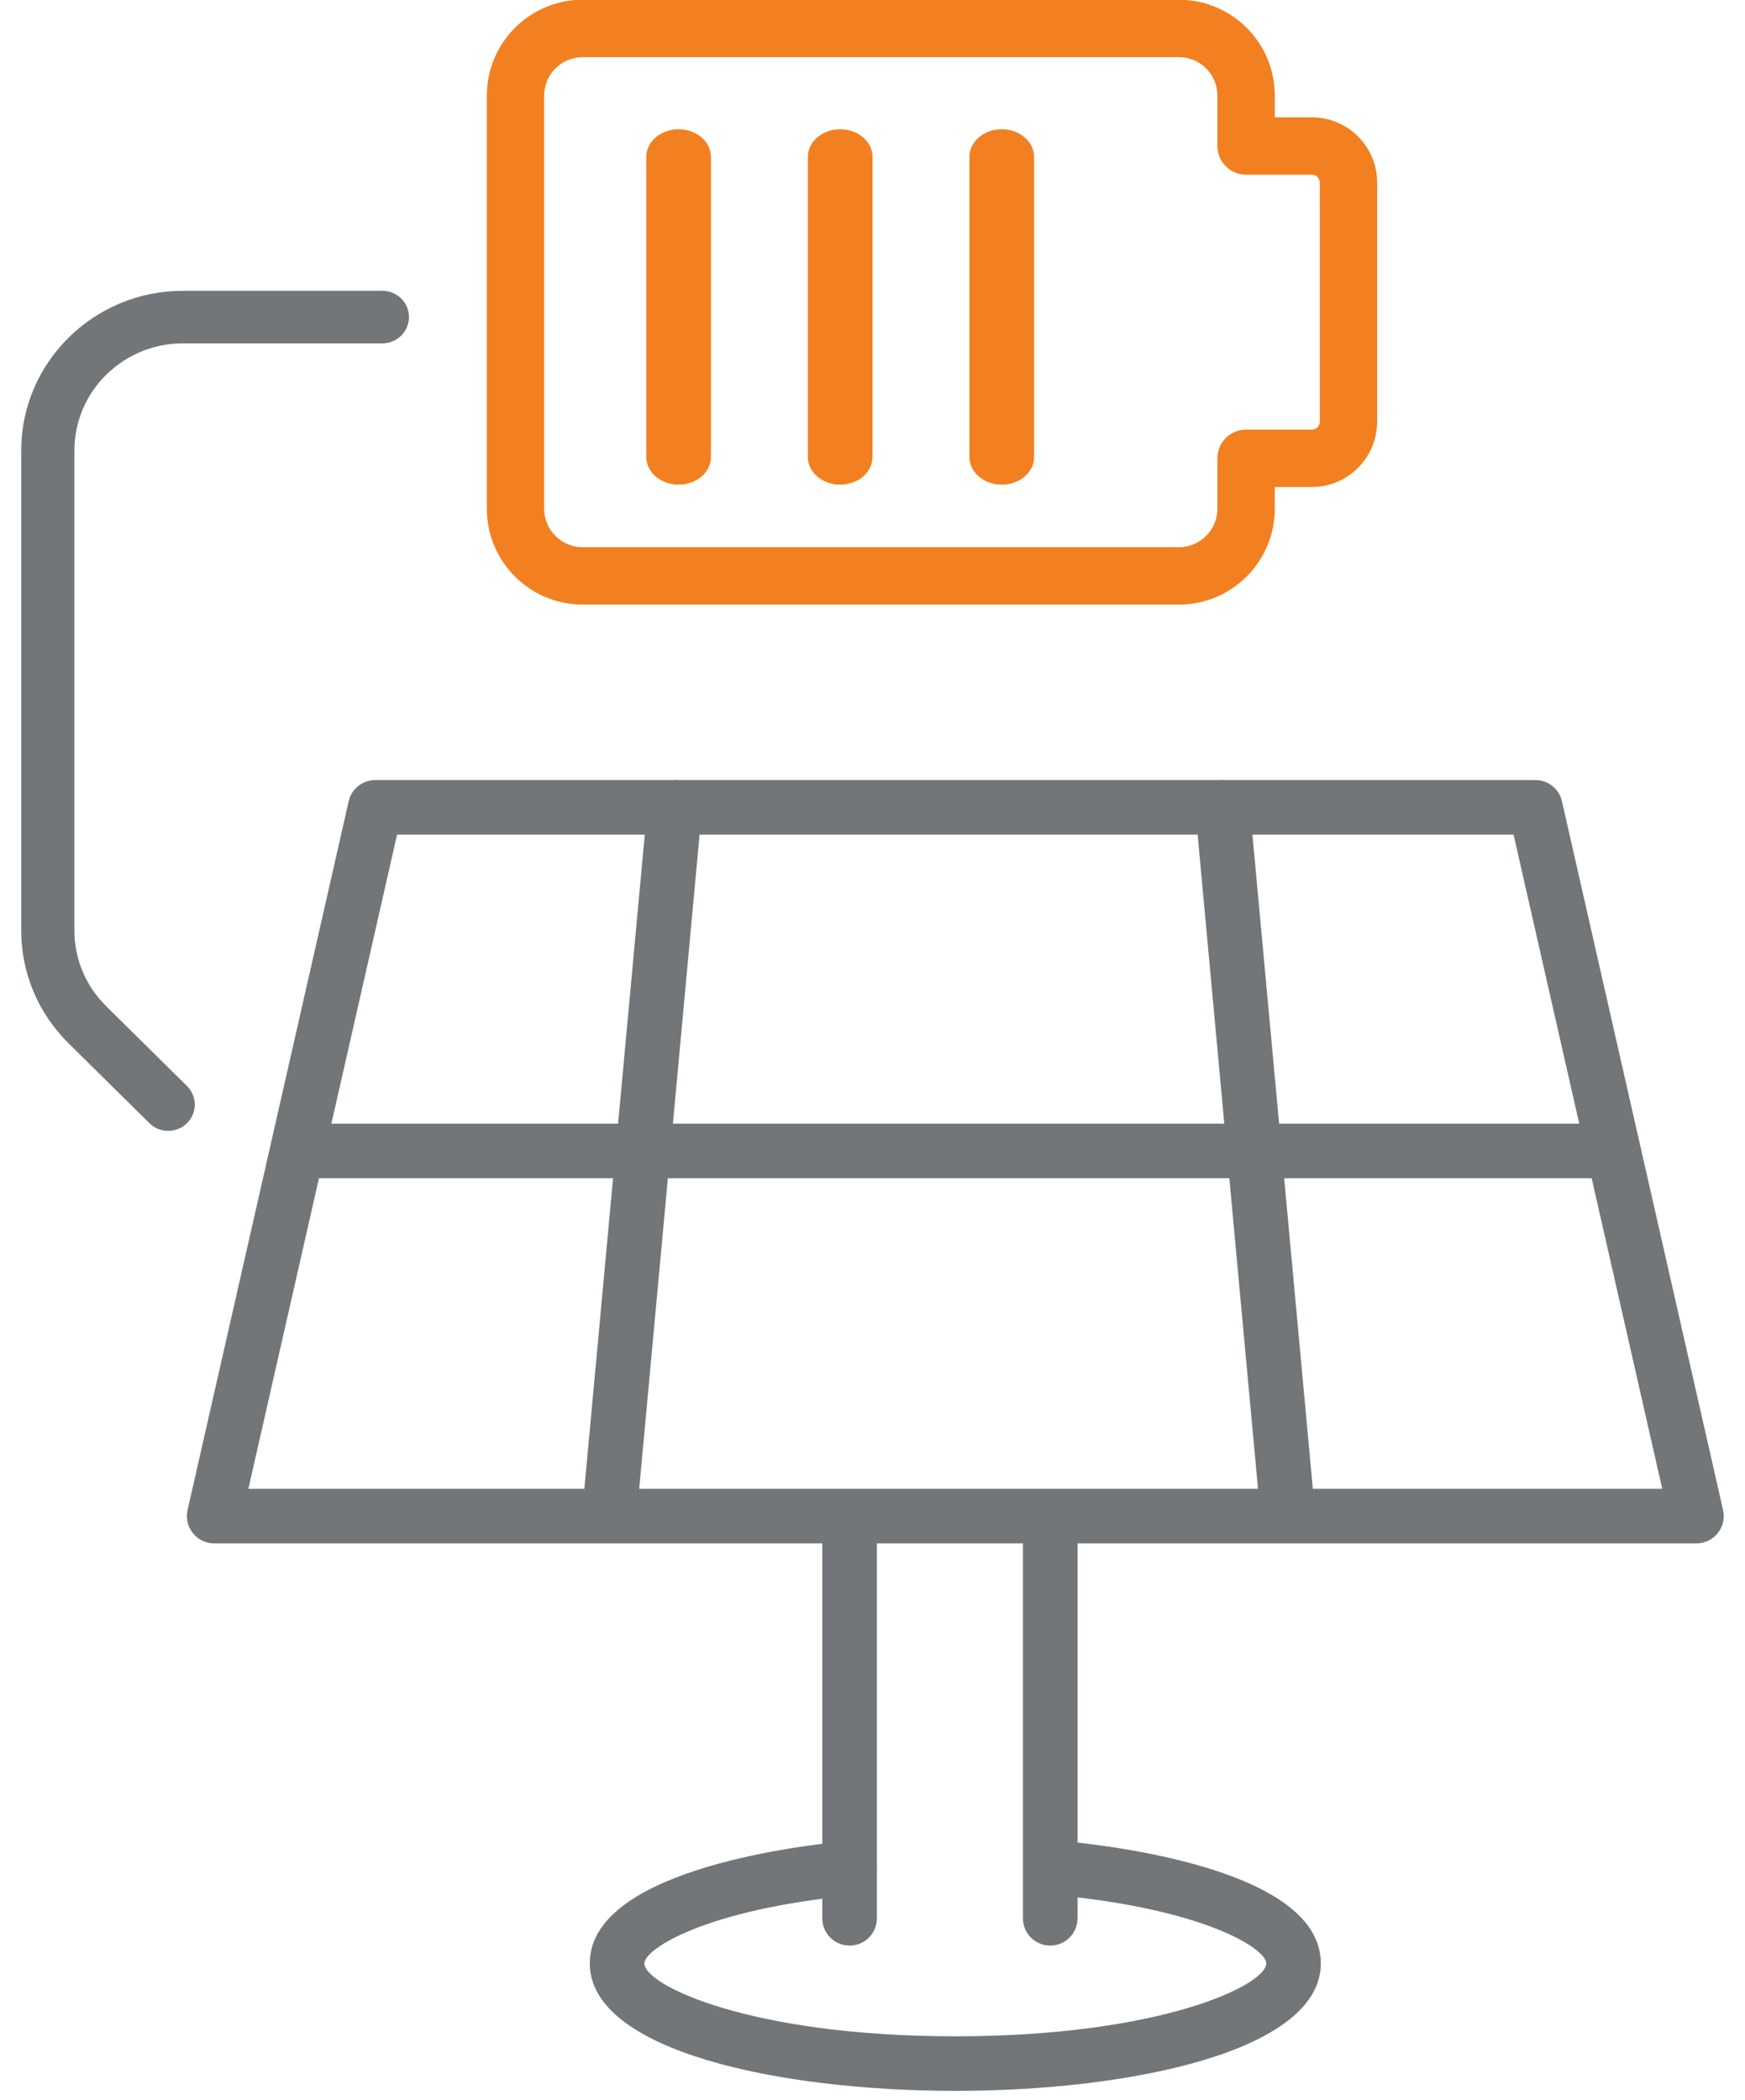 <?xml version="1.0" encoding="UTF-8"?> <svg xmlns="http://www.w3.org/2000/svg" width="54" height="65" viewBox="0 0 54 65" fill="none"><path d="M52.498 47.768H6.628C6.372 47.768 6.128 47.651 5.968 47.449C5.807 47.25 5.747 46.986 5.804 46.737L10.79 24.8C10.877 24.414 11.22 24.142 11.614 24.142H47.512C47.906 24.142 48.248 24.414 48.336 24.8L53.322 46.737C53.379 46.986 53.318 47.25 53.157 47.449C52.997 47.651 52.754 47.768 52.498 47.768ZM7.686 46.078H51.439L46.838 25.831H12.288L7.686 46.078Z" fill="#737678"></path><path d="M49.797 36.466H9.412C8.945 36.466 8.567 36.089 8.567 35.622C8.567 35.155 8.945 34.777 9.412 34.777H49.797C50.263 34.777 50.641 35.155 50.641 35.622C50.641 36.089 50.263 36.466 49.797 36.466Z" fill="#737678"></path><path d="M18.885 47.436C18.86 47.436 18.834 47.434 18.807 47.433C18.343 47.39 18 46.979 18.043 46.514L20.038 24.909C20.081 24.446 20.495 24.122 20.956 24.145C21.421 24.188 21.763 24.599 21.72 25.064L19.726 46.669C19.686 47.108 19.317 47.436 18.885 47.436Z" fill="#737678"></path><path d="M39.825 47.436C39.393 47.436 39.025 47.108 38.984 46.669L36.99 25.064C36.947 24.599 37.289 24.188 37.754 24.145C38.215 24.113 38.63 24.444 38.672 24.909L40.667 46.514C40.71 46.979 40.367 47.39 39.903 47.433C39.877 47.434 39.85 47.436 39.825 47.436Z" fill="#737678"></path><path d="M32.5 60.215C32.033 60.215 31.655 59.838 31.655 59.371V47.331C31.655 46.864 32.033 46.486 32.5 46.486C32.967 46.486 33.345 46.864 33.345 47.331V59.371C33.345 59.838 32.967 60.215 32.5 60.215Z" fill="#737678"></path><path d="M26.291 60.215C25.824 60.215 25.446 59.838 25.446 59.371V47.331C25.446 46.864 25.824 46.486 26.291 46.486C26.758 46.486 27.136 46.864 27.136 47.331V59.371C27.136 59.838 26.758 60.215 26.291 60.215Z" fill="#737678"></path><path d="M29.563 64.712C24.114 64.712 18.251 63.477 18.251 60.766C18.251 57.97 24.342 57.16 26.209 56.979C26.679 56.946 27.087 57.274 27.131 57.739C27.177 58.203 26.837 58.615 26.373 58.661C21.791 59.105 19.94 60.331 19.94 60.766C19.94 61.441 23.214 63.023 29.563 63.023C35.911 63.023 39.185 61.441 39.185 60.766C39.185 60.313 37.254 59.054 32.474 58.635C32.009 58.594 31.666 58.185 31.706 57.72C31.748 57.256 32.172 56.926 32.621 56.953C34.558 57.122 40.874 57.899 40.874 60.766C40.874 63.477 35.011 64.712 29.563 64.712Z" fill="#737678"></path><path d="M5.205 35C4.994 35 4.784 34.921 4.623 34.762L2.121 32.29C1.177 31.356 0.656 30.114 0.656 28.794V13.944C0.656 11.218 2.9 9 5.659 9H11.833C12.288 9 12.656 9.364 12.656 9.813C12.656 10.263 12.288 10.627 11.833 10.627H5.659C3.808 10.627 2.302 12.115 2.302 13.944V28.794C2.302 29.68 2.651 30.513 3.285 31.14L5.786 33.612C6.108 33.93 6.108 34.444 5.786 34.762C5.626 34.921 5.415 35 5.205 35Z" fill="#737678"></path><path d="M36.482 18.712H18.031C16.395 18.712 15.065 17.381 15.065 15.745V2.958C15.065 1.323 16.395 -0.008 18.031 -0.008H36.482C38.118 -0.008 39.449 1.323 39.449 2.958V3.631H40.596C41.711 3.631 42.617 4.537 42.617 5.652V13.051C42.617 14.165 41.711 15.072 40.596 15.072H39.449V15.745C39.449 17.381 38.118 18.712 36.482 18.712ZM18.031 1.768C17.375 1.768 16.84 2.302 16.84 2.958V15.745C16.84 16.402 17.375 16.936 18.031 16.936H36.482C37.139 16.936 37.673 16.402 37.673 15.745V14.184C37.673 13.693 38.071 13.296 38.561 13.296H40.596C40.731 13.296 40.841 13.186 40.841 13.051V5.652C40.841 5.517 40.731 5.407 40.596 5.407H38.561C38.071 5.407 37.673 5.01 37.673 4.519V2.958C37.673 2.302 37.139 1.768 36.482 1.768H18.031Z" fill="#F28020"></path><path d="M21 15C20.448 15 20 14.618 20 14.146V4.854C20 4.382 20.448 4 21 4C21.552 4 22 4.382 22 4.854V14.146C22 14.618 21.552 15 21 15Z" fill="#F28020"></path><path d="M26 15C25.448 15 25 14.618 25 14.146V4.854C25 4.382 25.448 4 26 4C26.552 4 27 4.382 27 4.854V14.146C27 14.618 26.552 15 26 15Z" fill="#F28020"></path><path d="M31 15C30.448 15 30 14.618 30 14.146V4.854C30 4.382 30.448 4 31 4C31.552 4 32 4.382 32 4.854V14.146C32 14.618 31.552 15 31 15Z" fill="#F28020"></path></svg> 
